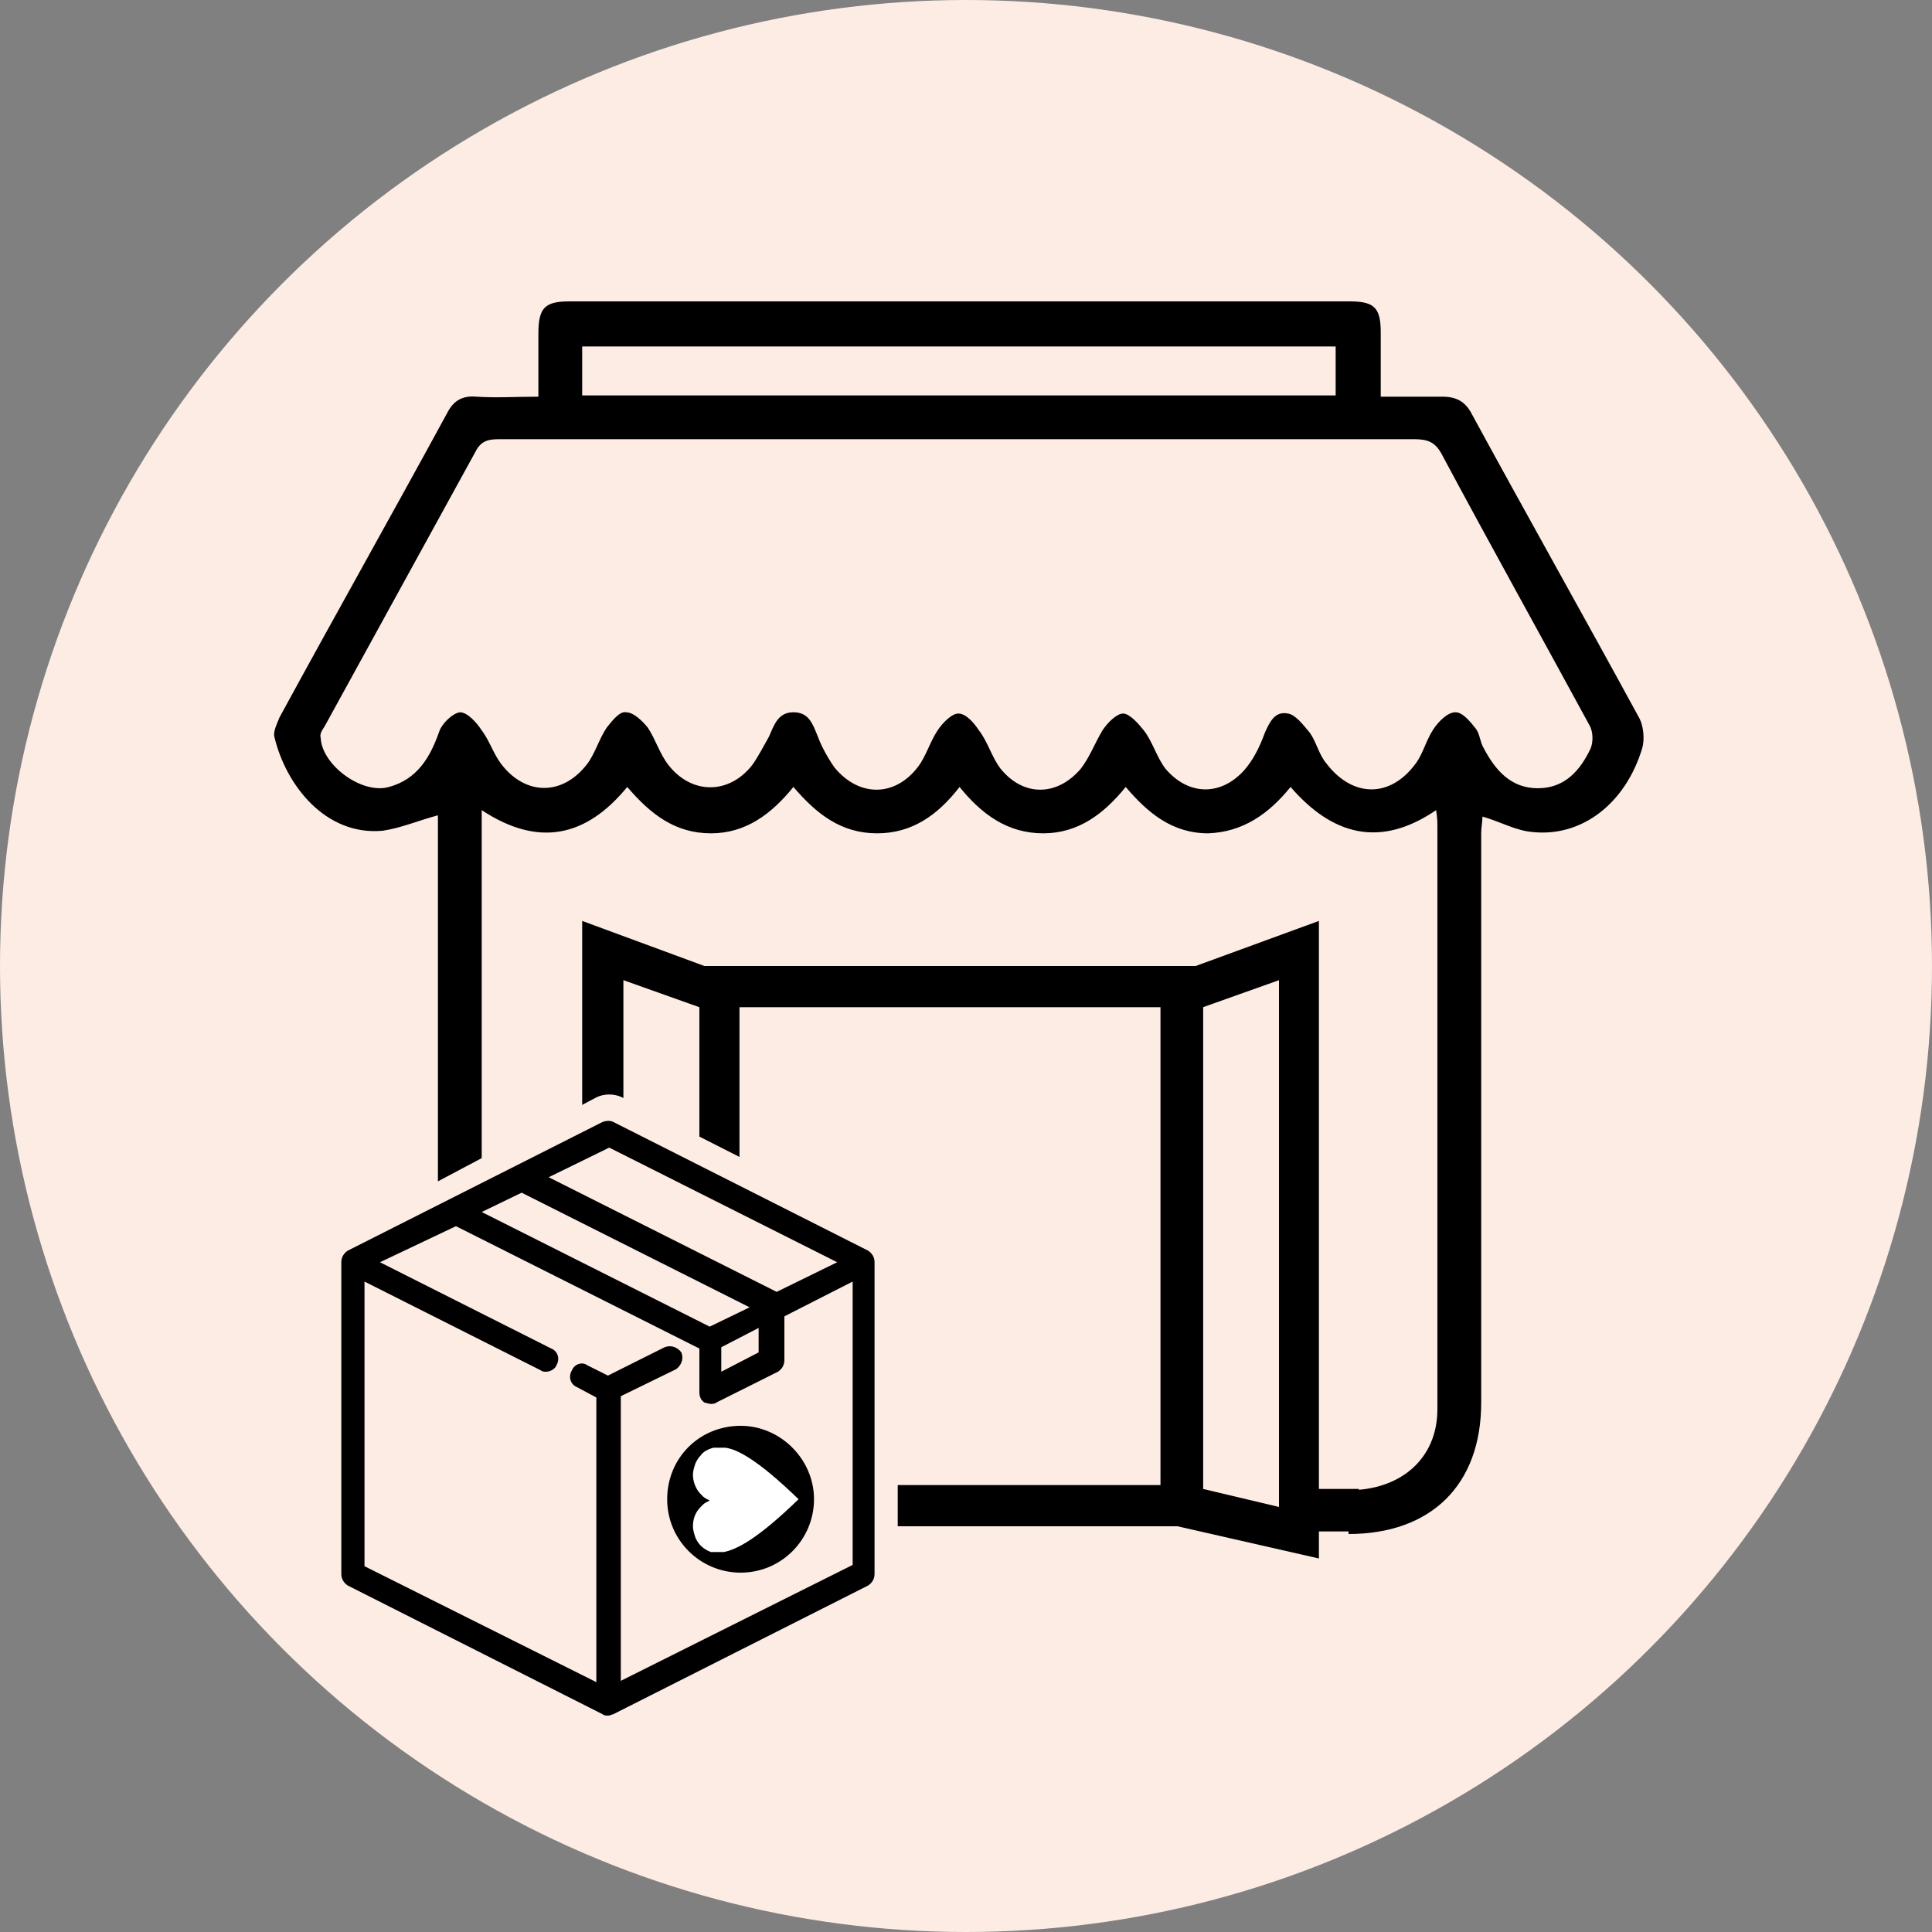 <?xml version="1.0" encoding="utf-8"?>
<!-- Generator: Adobe Illustrator 23.1.1, SVG Export Plug-In . SVG Version: 6.00 Build 0)  -->
<svg version="1.1" xmlns="http://www.w3.org/2000/svg" xmlns:xlink="http://www.w3.org/1999/xlink" x="0px" y="0px"
	 viewBox="0 0 150 150" style="enable-background:new 0 0 150 150;" xml:space="preserve">
<rect x="0" y="0" width="150" height="150" fill="#808080" stroke="none"/>
<style type="text/css">
	.st0{fill:#FDECE4;}
	.st1{fill:#FFFFFF;}
</style>
<g id="Calque_2">
</g>
<g id="Calque_1">
	<circle class="st0" cx="75" cy="75" r="75"/>
	<title>Fichier 7</title>
	<g>
		<g>
			<path d="M43,119c-5.6,0-9-4-9-9.6c0-14.5,0-29.1,0-43.6c0-0.9,0-1.7,0-2.5c-1.5,0.4-2.9,1-4.3,1.2c-4.4,0.4-7.5-3.5-8.4-7.3
				c-0.1-0.4,0.2-1,0.4-1.5c4.3-7.9,8.7-15.7,13-23.6c0.5-1,1.2-1.4,2.3-1.3c1.5,0.1,3.1,0,4.8,0c0-1.8,0-3.3,0-4.9
				c0-2,0.5-2.5,2.4-2.5c20.2,0,40.4,0,60.6,0c1.9,0,2.4,0.5,2.4,2.4c0,1.6,0,3.2,0,5c1.7,0,3.2,0,4.8,0c1.1,0,1.8,0.4,2.3,1.4
				c4.3,7.9,8.7,15.7,13,23.6c0.3,0.6,0.4,1.6,0.2,2.3c-1.3,4.3-4.7,6.9-8.5,6.5c-1.3-0.1-2.5-0.8-3.9-1.2c0,0.4-0.1,0.8-0.1,1.3
				c0,14.7,0,29.5,0,44.2c0,6.4-3.9,10.2-10.3,10.2l0-3.4c4,0,6.9-2.4,6.9-6.3c0-15,0-30,0-45.1c0-0.4,0-0.8-0.1-1.4
				c-4.4,3-8.1,1.9-11.3-1.8c-1.7,2.1-3.7,3.5-6.4,3.6c-2.8,0-4.7-1.6-6.4-3.6c-1.7,2.1-3.7,3.6-6.4,3.6c-2.8,0-4.8-1.5-6.5-3.6
				c-1.7,2.2-3.7,3.6-6.4,3.6c-2.8,0-4.7-1.5-6.5-3.6c-1.7,2.1-3.7,3.6-6.4,3.6c-2.8,0-4.7-1.5-6.5-3.6c-3.2,3.9-6.9,4.7-11.3,1.8
				c0,0.8,0,1.4,0,2c0,9.7,0,19.3,0,29c0,5.3,0,10.6,0,15.9c0,2.9,2,6,5.6,5.9L43,119 M74.5,34.1c-11.9,0-23.9,0-35.8,0
				c-0.9,0-1.4,0.2-1.8,1c-3.9,7.1-7.8,14.2-11.7,21.3c-0.2,0.3-0.4,0.6-0.3,0.9c0.1,2.1,3.2,4.4,5.3,3.8c2.2-0.6,3.2-2.3,3.9-4.3
				c0.2-0.6,1-1.4,1.6-1.5c0.6,0,1.3,0.8,1.7,1.4c0.6,0.8,0.9,1.8,1.5,2.6c1.9,2.5,4.8,2.5,6.7,0c0.6-0.8,0.9-1.9,1.5-2.8
				c0.4-0.5,1-1.3,1.5-1.2c0.6,0,1.3,0.7,1.7,1.2c0.6,0.9,0.9,2,1.6,2.9c1.8,2.3,4.7,2.3,6.5,0c0.5-0.7,0.9-1.5,1.3-2.2
				c0.4-0.9,0.7-1.9,1.9-1.9c1.2,0,1.5,0.9,1.9,1.9c0.3,0.8,0.8,1.7,1.3,2.4c1.9,2.3,4.7,2.3,6.5-0.1c0.6-0.8,0.9-1.9,1.5-2.8
				c0.4-0.6,1.1-1.3,1.6-1.3c0.6,0,1.2,0.7,1.6,1.3c0.7,0.9,1,2.1,1.7,3c1.8,2.2,4.4,2.1,6.2,0c0.7-0.9,1.1-2,1.7-3
				c0.4-0.6,1.1-1.3,1.6-1.3c0.5,0,1.2,0.8,1.6,1.3c0.7,0.9,1,2.1,1.7,3c1.8,2.1,4.3,2.1,6.1,0.1c0.7-0.8,1.2-1.8,1.6-2.9
				c0.4-0.9,0.8-1.7,1.8-1.5c0.6,0.1,1.2,0.9,1.7,1.5c0.5,0.7,0.7,1.7,1.3,2.4c2,2.6,4.9,2.7,6.9,0c0.6-0.8,0.8-1.8,1.4-2.7
				c0.4-0.6,1.1-1.3,1.7-1.3c0.6,0,1.2,0.8,1.6,1.3c0.3,0.4,0.3,1,0.6,1.5c0.9,1.7,2.1,3.1,4.2,3.1c2.1,0,3.3-1.4,4.1-3.1
				c0.2-0.5,0.2-1.3-0.1-1.8c-3.8-7-7.7-14-11.5-21.1c-0.5-0.9-1.1-1.1-2.1-1.1C98.3,34.1,86.4,34.1,74.5,34.1z M45.2,30.7
				c19.6,0,39,0,58.5,0c0-1.3,0-2.6,0-3.8c-19.6,0-39,0-58.5,0C45.2,28.2,45.2,29.4,45.2,30.7z"/>
			<path d="M93.4,118.5H54.3V75h39.1V118.5z M57.4,115.3h32.8V78.2H57.4V115.3z"/>
			<path d="M45.2,121V71.5L57.4,76v42.2L45.2,121z M48.4,76.1V117l5.9-1.4V78.2L48.4,76.1z"/>
			<path d="M102.4,121l-12.3-2.8V76l12.3-4.5V121z M93.4,115.6l5.9,1.4V76.1l-5.9,2.1V115.6z"/>
			<rect x="42.6" y="115.6" width="3.5" height="3.3"/>
			<rect x="102" y="115.6" width="3.5" height="3.3"/>
		</g>
		<g>
			<path class="st0" d="M25.1,122.8V97.9c0-0.9,0.5-1.7,1.2-2.1l20-10.6c0.6-0.3,1.4-0.3,2,0l20.1,10.2c0.8,0.4,1.3,1.2,1.3,2.1
				v25.3c0,0.9-0.5,1.7-1.2,2.1l-20.2,10.7c-0.7,0.3-1.4,0.3-2.1,0l-20-10.7C25.5,124.4,25.1,123.6,25.1,122.8z"/>
			<g>
				<g id="Calque_1-2_1_">
					<g>
						<path d="M67.3,97.4l-19.8-10c-0.2-0.1-0.4-0.1-0.6,0l-19.8,10c-0.2,0.1-0.4,0.4-0.4,0.6v24.2c0,0.3,0.1,0.5,0.4,0.6l19.8,10
							c0.1,0,0.2,0.1,0.3,0.1c0.1,0,0.2,0,0.3-0.1l19.8-10c0.2-0.1,0.4-0.4,0.4-0.6V98C67.7,97.8,67.6,97.5,67.3,97.4z M47.2,88.8
							L65.6,98l-5.3,2.7c0,0-0.1-0.1-0.1-0.1l-18.2-9.2L47.2,88.8z M40.5,92.2l18.3,9.3l-3.8,1.8l-18.3-9.2L40.5,92.2z M55.7,104.5
							l3.5-1.8v2.6l-3.5,1.8V104.5z M47.9,131.2v-22.7l4.4-2.2c0.3-0.2,0.5-0.6,0.3-0.9c-0.1-0.3-0.5-0.5-0.8-0.3c0,0,0,0,0,0
							l-4.5,2.3l-1.8-0.9c-0.3-0.2-0.7,0-0.8,0.3c0,0,0,0,0,0c-0.2,0.3,0,0.7,0.3,0.9l1.7,0.8v22.7L28,121.8V99.1l14.1,7.1
							c0.1,0,0.2,0.1,0.3,0.1c0.2,0,0.5-0.1,0.6-0.4c0.2-0.3,0-0.7-0.3-0.9L28.9,98l6.4-3.2l19.2,9.7v3.6c0,0.2,0.1,0.4,0.3,0.6
							c0.1,0.1,0.2,0.1,0.3,0.1c0.1,0,0.2,0,0.3-0.1l4.8-2.4c0.2-0.1,0.4-0.3,0.4-0.6V102l5.9-3v22.7L47.9,131.2z"/>
						<path d="M47.2,133.2c-0.1,0-0.3,0-0.4-0.1l-19.8-10c-0.3-0.2-0.5-0.5-0.5-0.9V98c0-0.4,0.2-0.7,0.5-0.9l19.8-10
							c0.3-0.1,0.6-0.1,0.8,0l19.8,10c0.3,0.2,0.5,0.5,0.5,0.9v24.2c0,0.4-0.2,0.7-0.5,0.9l-19.8,10
							C47.5,133.1,47.4,133.2,47.2,133.2z M47.2,87.7c-0.1,0-0.1,0-0.2,0l-19.8,10c-0.1,0.1-0.2,0.2-0.2,0.3v24.2
							c0,0.1,0.1,0.3,0.2,0.3l19.8,10c0.1,0.1,0.2,0,0.3,0l19.8-10c0.1-0.1,0.2-0.2,0.2-0.3V98c0-0.1-0.1-0.3-0.2-0.3l-19.8-10
							C47.3,87.7,47.3,87.7,47.2,87.7z M47.6,131.6v-23.4l4.6-2.3c0.2-0.1,0.3-0.3,0.2-0.5c-0.1-0.2-0.3-0.3-0.5-0.2l-4.6,2.3
							l-1.9-0.9c-0.1,0-0.2,0-0.3,0c-0.1,0-0.2,0.1-0.2,0.2c-0.1,0.2,0,0.4,0.2,0.5l1.8,0.9v23.4L27.7,122V98.6l14.5,7.3
							c0.2,0.1,0.4,0,0.5-0.2c0.1-0.2,0-0.4-0.2-0.5L28.2,98l7-3.6l19.5,9.8v3.8c0,0.1,0.1,0.3,0.2,0.3c0,0,0.1,0,0.2,0
							c0,0,0.1,0,0.1,0L60,106c0.1-0.1,0.2-0.2,0.2-0.3v-3.8l6.5-3.3V122L47.6,131.6z M28.3,121.6l18,9v-22.1l-1.5-0.8
							c-0.5-0.2-0.7-0.8-0.4-1.3c0.2-0.5,0.8-0.7,1.2-0.4l1.6,0.8l4.4-2.2c0.5-0.2,1,0,1.3,0.4c0.2,0.5,0,1-0.4,1.3l-4.3,2.1v22.1
							l18-9V99.5l-5.3,2.7v3.4c0,0.4-0.2,0.7-0.5,0.9l-4.8,2.4c-0.1,0.1-0.3,0.1-0.4,0.1c-0.2,0-0.4-0.1-0.5-0.1
							c-0.3-0.2-0.4-0.5-0.4-0.8v-3.4l-18.9-9.5L29.5,98l13.3,6.7c0.5,0.2,0.7,0.8,0.4,1.3c-0.1,0.3-0.5,0.5-0.8,0.5
							c-0.1,0-0.3,0-0.4-0.1l-13.7-6.9V121.6z M55.4,107.5v-3.2l4.1-2.1v3.2L55.4,107.5z M56,104.6v1.9l2.9-1.5v-1.9L56,104.6z
							 M55.1,103.6l-18.9-9.5l4.4-2.2l19,9.6L55.1,103.6z M37.4,94.1l17.7,8.9l3.1-1.5l-17.7-8.9L37.4,94.1z M60.2,101.1l-0.1-0.1
							l-18.8-9.5l5.9-3l19,9.6L60.2,101.1z M42.6,91.4l17.7,8.9l4.7-2.3l-17.7-8.9L42.6,91.4z"/>
					</g>
					<path d="M63.2,116.4c0,3.1-2.5,5.7-5.7,5.7c-3.1,0-5.7-2.5-5.7-5.7s2.5-5.7,5.7-5.7l0,0C60.6,110.7,63.2,113.3,63.2,116.4
						C63.2,116.4,63.2,116.4,63.2,116.4z"/>
					<path class="st1" d="M62,116.4L62,116.4c-3.2-3.1-4.8-3.9-5.7-4c-0.1,0-0.2,0-0.4,0h-0.2c-0.1,0-0.2,0-0.3,0
						c-0.4,0.1-0.8,0.3-1,0.6c-0.2,0.2-0.3,0.4-0.4,0.6c-0.1,0.3-0.2,0.6-0.2,0.9l0,0c0,0.5,0.2,1.1,0.6,1.5l0.1,0.1l0.1,0.1
						c0.1,0.1,0.3,0.2,0.5,0.3l0,0l0,0c-0.2,0.1-0.4,0.2-0.5,0.3l-0.1,0.1l-0.1,0.1c-0.4,0.4-0.6,0.9-0.6,1.5l0,0
						c0,0.3,0.1,0.6,0.2,0.9c0.1,0.2,0.2,0.4,0.4,0.6c0.2,0.2,0.5,0.4,0.8,0.5h0.1c0.1,0,0.2,0,0.4,0h0.1c0.1,0,0.2,0,0.4,0
						C57.2,120.3,58.8,119.5,62,116.4L62,116.4L62,116.4L62,116.4z"/>
				</g>
			</g>
		</g>
	</g>
</g>
</svg>
